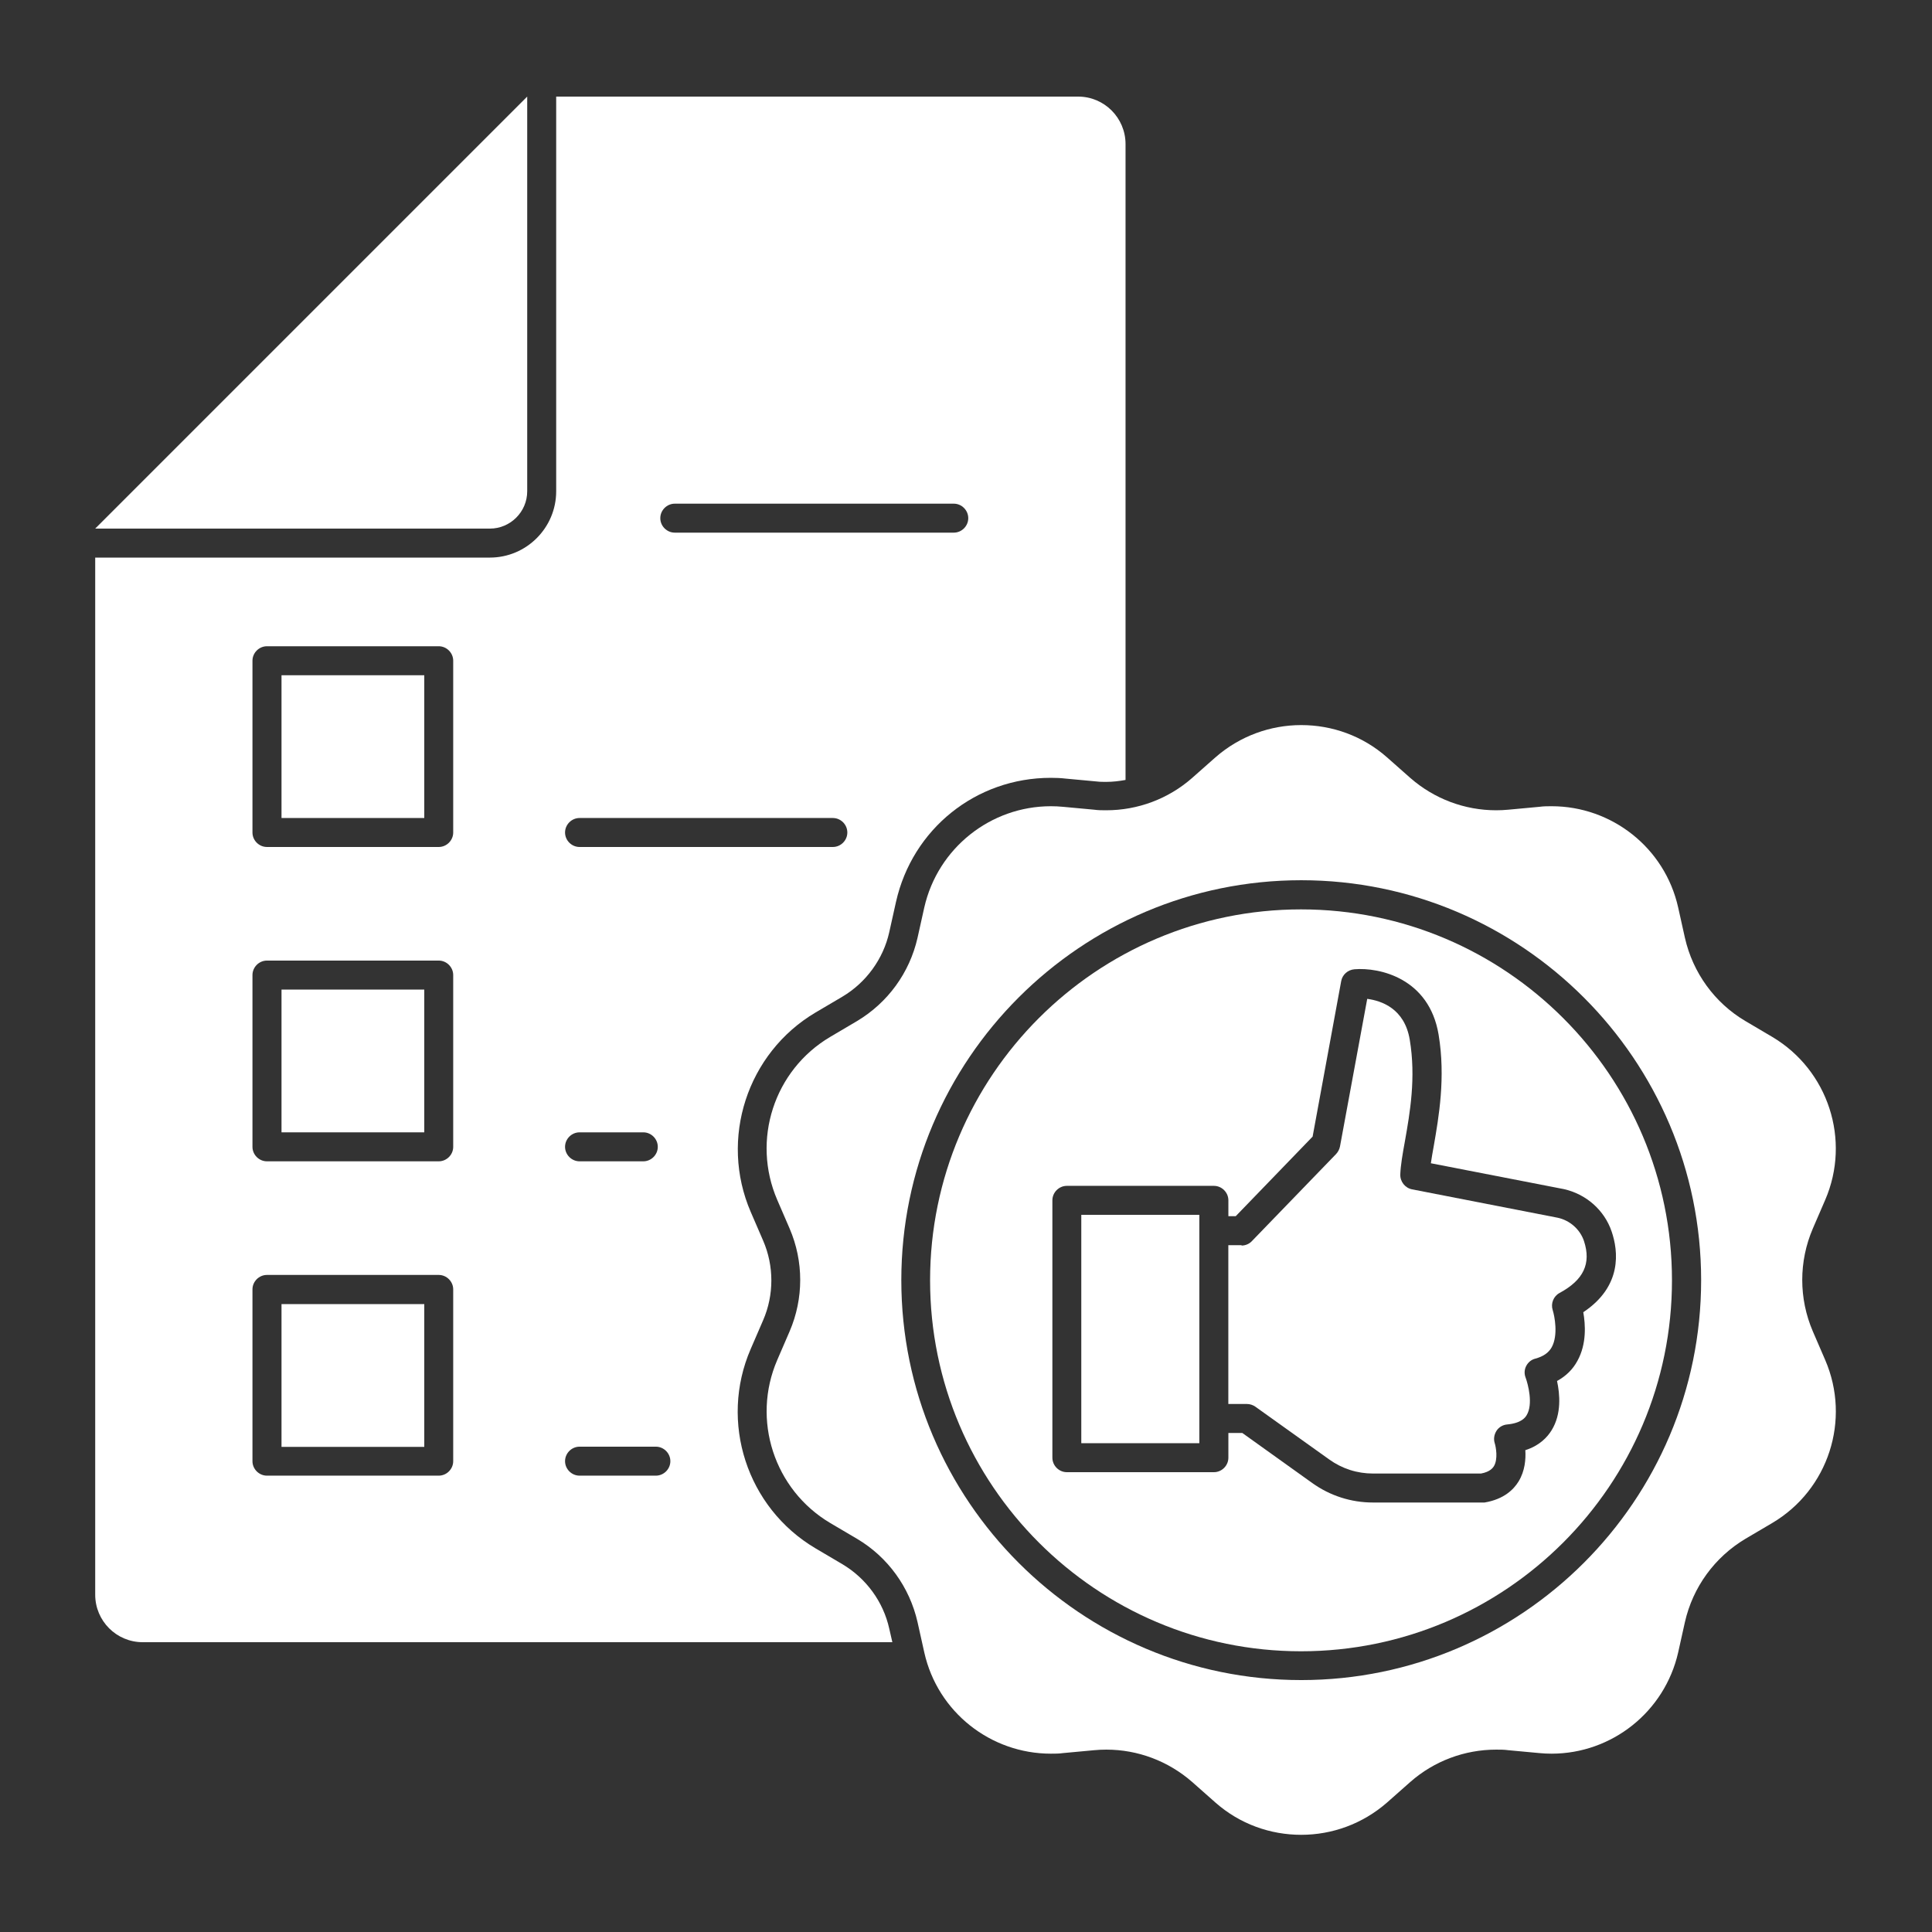 <svg xmlns="http://www.w3.org/2000/svg" width="83" height="83" viewBox="0 0 83 83" fill="none"><rect x="0" y="0" width="83" height="83" fill="#333333" stroke="none"/><g id="noun-approved-6112357"><path id="Vector" d="M6.132 70.55H38.336L38.203 69.969C37.946 68.807 37.207 67.803 36.186 67.197L35.032 66.516C32.086 64.773 30.89 61.088 32.252 57.95L32.783 56.722C33.256 55.635 33.256 54.382 32.783 53.294L32.252 52.066C30.899 48.928 32.094 45.243 35.032 43.5L36.186 42.82C37.207 42.214 37.946 41.201 38.203 40.047L38.493 38.744C39.199 35.607 41.929 33.416 45.142 33.416C45.357 33.416 45.573 33.424 45.781 33.449L47.117 33.573C47.25 33.59 47.383 33.59 47.524 33.59C47.806 33.59 48.08 33.557 48.354 33.507V6.192C48.354 5.063 47.441 4.15 46.32 4.15H23.894V21.107C23.894 22.675 22.615 23.954 21.047 23.954H4.09V68.508C4.09 69.637 5.003 70.55 6.132 70.55ZM28.99 21.638H40.975C41.315 21.638 41.597 21.92 41.597 22.261C41.597 22.601 41.315 22.883 40.975 22.883H28.99C28.649 22.883 28.367 22.601 28.367 22.261C28.367 21.92 28.649 21.638 28.99 21.638ZM24.898 35.142H35.779C36.12 35.142 36.402 35.424 36.402 35.765C36.402 36.105 36.12 36.387 35.779 36.387H24.898C24.558 36.387 24.275 36.105 24.275 35.765C24.275 35.424 24.558 35.142 24.898 35.142ZM24.898 48.646H27.637C27.977 48.646 28.259 48.928 28.259 49.269C28.259 49.609 27.977 49.891 27.637 49.891H24.898C24.558 49.891 24.275 49.609 24.275 49.269C24.275 48.928 24.558 48.646 24.898 48.646ZM24.898 62.15H28.176C28.517 62.15 28.799 62.432 28.799 62.773C28.799 63.113 28.517 63.395 28.176 63.395H24.898C24.558 63.395 24.275 63.113 24.275 62.773C24.275 62.432 24.558 62.15 24.898 62.15ZM10.846 28.386C10.846 28.046 11.128 27.763 11.469 27.763H18.847C19.188 27.763 19.47 28.046 19.47 28.386V35.765C19.47 36.105 19.188 36.387 18.847 36.387H11.469C11.128 36.387 10.846 36.105 10.846 35.765V28.386ZM10.846 41.89C10.846 41.55 11.128 41.267 11.469 41.267H18.847C19.188 41.267 19.47 41.55 19.47 41.89V49.269C19.47 49.609 19.188 49.891 18.847 49.891H11.469C11.128 49.891 10.846 49.609 10.846 49.269V41.89ZM10.846 55.394C10.846 55.054 11.128 54.772 11.469 54.772H18.847C19.188 54.772 19.47 55.054 19.47 55.394V62.773C19.47 63.113 19.188 63.395 18.847 63.395H11.469C11.128 63.395 10.846 63.113 10.846 62.773V55.394Z" fill="white"></path><path id="Vector_2" d="M18.227 56.025H12.094V62.159H18.227V56.025Z" fill="white"></path><path id="Vector_3" d="M18.227 42.513H12.094V48.646H18.227V42.513Z" fill="white"></path><path id="Vector_4" d="M18.227 29.009H12.094V35.142H18.227V29.009Z" fill="white"></path><path id="Vector_5" d="M22.649 21.107V4.15L4.09 22.709H21.047C21.927 22.709 22.649 21.987 22.649 21.107Z" fill="white"></path><path id="Vector_6" d="M51.212 33.424C50.191 34.321 48.88 34.81 47.527 34.81C47.352 34.81 47.178 34.81 47.004 34.785L45.668 34.661C45.493 34.644 45.319 34.636 45.145 34.636C42.563 34.636 40.289 36.429 39.708 38.985L39.418 40.288C39.077 41.791 38.139 43.077 36.82 43.865L35.666 44.546C33.251 45.974 32.28 48.978 33.392 51.551L33.923 52.78C34.529 54.191 34.529 55.784 33.923 57.195L33.392 58.424C32.28 60.997 33.259 64.001 35.666 65.429L36.82 66.109C38.139 66.89 39.077 68.184 39.418 69.687L39.708 70.99C40.281 73.555 42.563 75.339 45.145 75.339C45.319 75.339 45.493 75.339 45.668 75.314L47.004 75.19C47.178 75.173 47.352 75.165 47.527 75.165C48.88 75.165 50.183 75.654 51.212 76.551L52.216 77.439C53.27 78.369 54.582 78.825 55.901 78.825C57.221 78.825 58.533 78.36 59.587 77.439L60.591 76.551C61.612 75.654 62.923 75.165 64.276 75.165C64.451 75.165 64.625 75.165 64.799 75.19L66.135 75.314C66.31 75.331 66.484 75.339 66.658 75.339C69.24 75.339 71.514 73.546 72.095 70.99L72.385 69.687C72.726 68.184 73.663 66.898 74.983 66.109L76.137 65.429C78.552 64.001 79.523 60.997 78.411 58.424L77.88 57.195C77.274 55.784 77.274 54.191 77.88 52.78L78.411 51.551C79.523 48.978 78.544 45.974 76.137 44.546L74.983 43.865C73.663 43.085 72.726 41.791 72.385 40.288L72.095 38.985C71.522 36.42 69.24 34.636 66.658 34.636C66.484 34.636 66.31 34.636 66.135 34.661L64.799 34.785C64.625 34.802 64.451 34.81 64.276 34.81C62.923 34.81 61.62 34.321 60.591 33.424L59.587 32.536C58.533 31.606 57.221 31.15 55.901 31.15C54.582 31.15 53.27 31.615 52.216 32.536L51.212 33.424ZM73.082 54.996C73.082 64.474 65.372 72.177 55.901 72.177C46.431 72.177 38.721 64.466 38.721 54.996C38.721 45.526 46.431 37.815 55.901 37.815C65.372 37.815 73.082 45.526 73.082 54.996Z" fill="white"></path><path id="Vector_7" d="M55.893 70.94C64.683 70.94 71.829 63.794 71.829 55.004C71.829 46.214 64.683 39.068 55.893 39.068C47.103 39.068 39.957 46.214 39.957 55.004C39.957 63.794 47.103 70.94 55.893 70.94ZM45.211 62.623V51.568C45.211 51.227 45.493 50.945 45.833 50.945H52.15C52.49 50.945 52.772 51.227 52.772 51.568V52.248H53.088L56.391 48.829L57.619 42.147C57.669 41.873 57.902 41.666 58.184 41.641C59.263 41.55 61.396 42.023 61.803 44.446C62.11 46.289 61.811 47.99 61.595 49.235C61.545 49.501 61.504 49.75 61.471 49.974L67.189 51.086C68.152 51.302 68.932 51.999 69.239 52.912C69.522 53.742 69.704 55.253 68.019 56.373C68.111 56.896 68.169 57.735 67.77 58.457C67.571 58.83 67.272 59.121 66.891 59.328C67.015 59.893 67.09 60.748 66.658 61.445C66.475 61.743 66.135 62.109 65.529 62.3C65.554 62.69 65.513 63.196 65.239 63.644C65.031 63.984 64.616 64.408 63.778 64.549C63.745 64.549 63.712 64.549 63.678 64.549H58.981C58.043 64.549 57.138 64.258 56.374 63.711L53.37 61.561H52.772V62.623C52.772 62.964 52.49 63.246 52.15 63.246H45.833C45.493 63.246 45.211 62.964 45.211 62.623Z" fill="white"></path><path id="Vector_8" d="M53.342 53.494H52.77V60.316H53.566C53.699 60.316 53.824 60.358 53.931 60.432L57.102 62.698C57.658 63.097 58.306 63.304 58.986 63.304H63.626C64.024 63.23 64.132 63.055 64.174 62.997C64.365 62.69 64.265 62.159 64.215 62.001C64.157 61.819 64.19 61.628 64.29 61.47C64.389 61.312 64.564 61.213 64.746 61.196C65.377 61.138 65.535 60.881 65.585 60.798C65.875 60.325 65.643 59.461 65.543 59.187C65.477 59.021 65.485 58.839 65.568 58.681C65.651 58.523 65.792 58.407 65.966 58.366C66.299 58.274 66.531 58.117 66.664 57.876C66.946 57.361 66.788 56.548 66.705 56.282C66.614 56 66.738 55.685 67.004 55.544C68.033 54.988 68.365 54.282 68.05 53.319C67.884 52.821 67.452 52.431 66.921 52.315L60.663 51.095C60.364 51.037 60.148 50.763 60.157 50.456C60.173 50.049 60.256 49.576 60.356 49.028C60.572 47.808 60.837 46.297 60.563 44.662C60.339 43.326 59.351 42.994 58.737 42.911L57.567 49.252C57.542 49.377 57.484 49.485 57.401 49.576L53.782 53.319C53.666 53.444 53.5 53.51 53.334 53.51L53.342 53.494Z" fill="white"></path><path id="Vector_9" d="M51.524 52.19H46.453V62.001H51.524V52.19Z" fill="white"></path></g></svg>